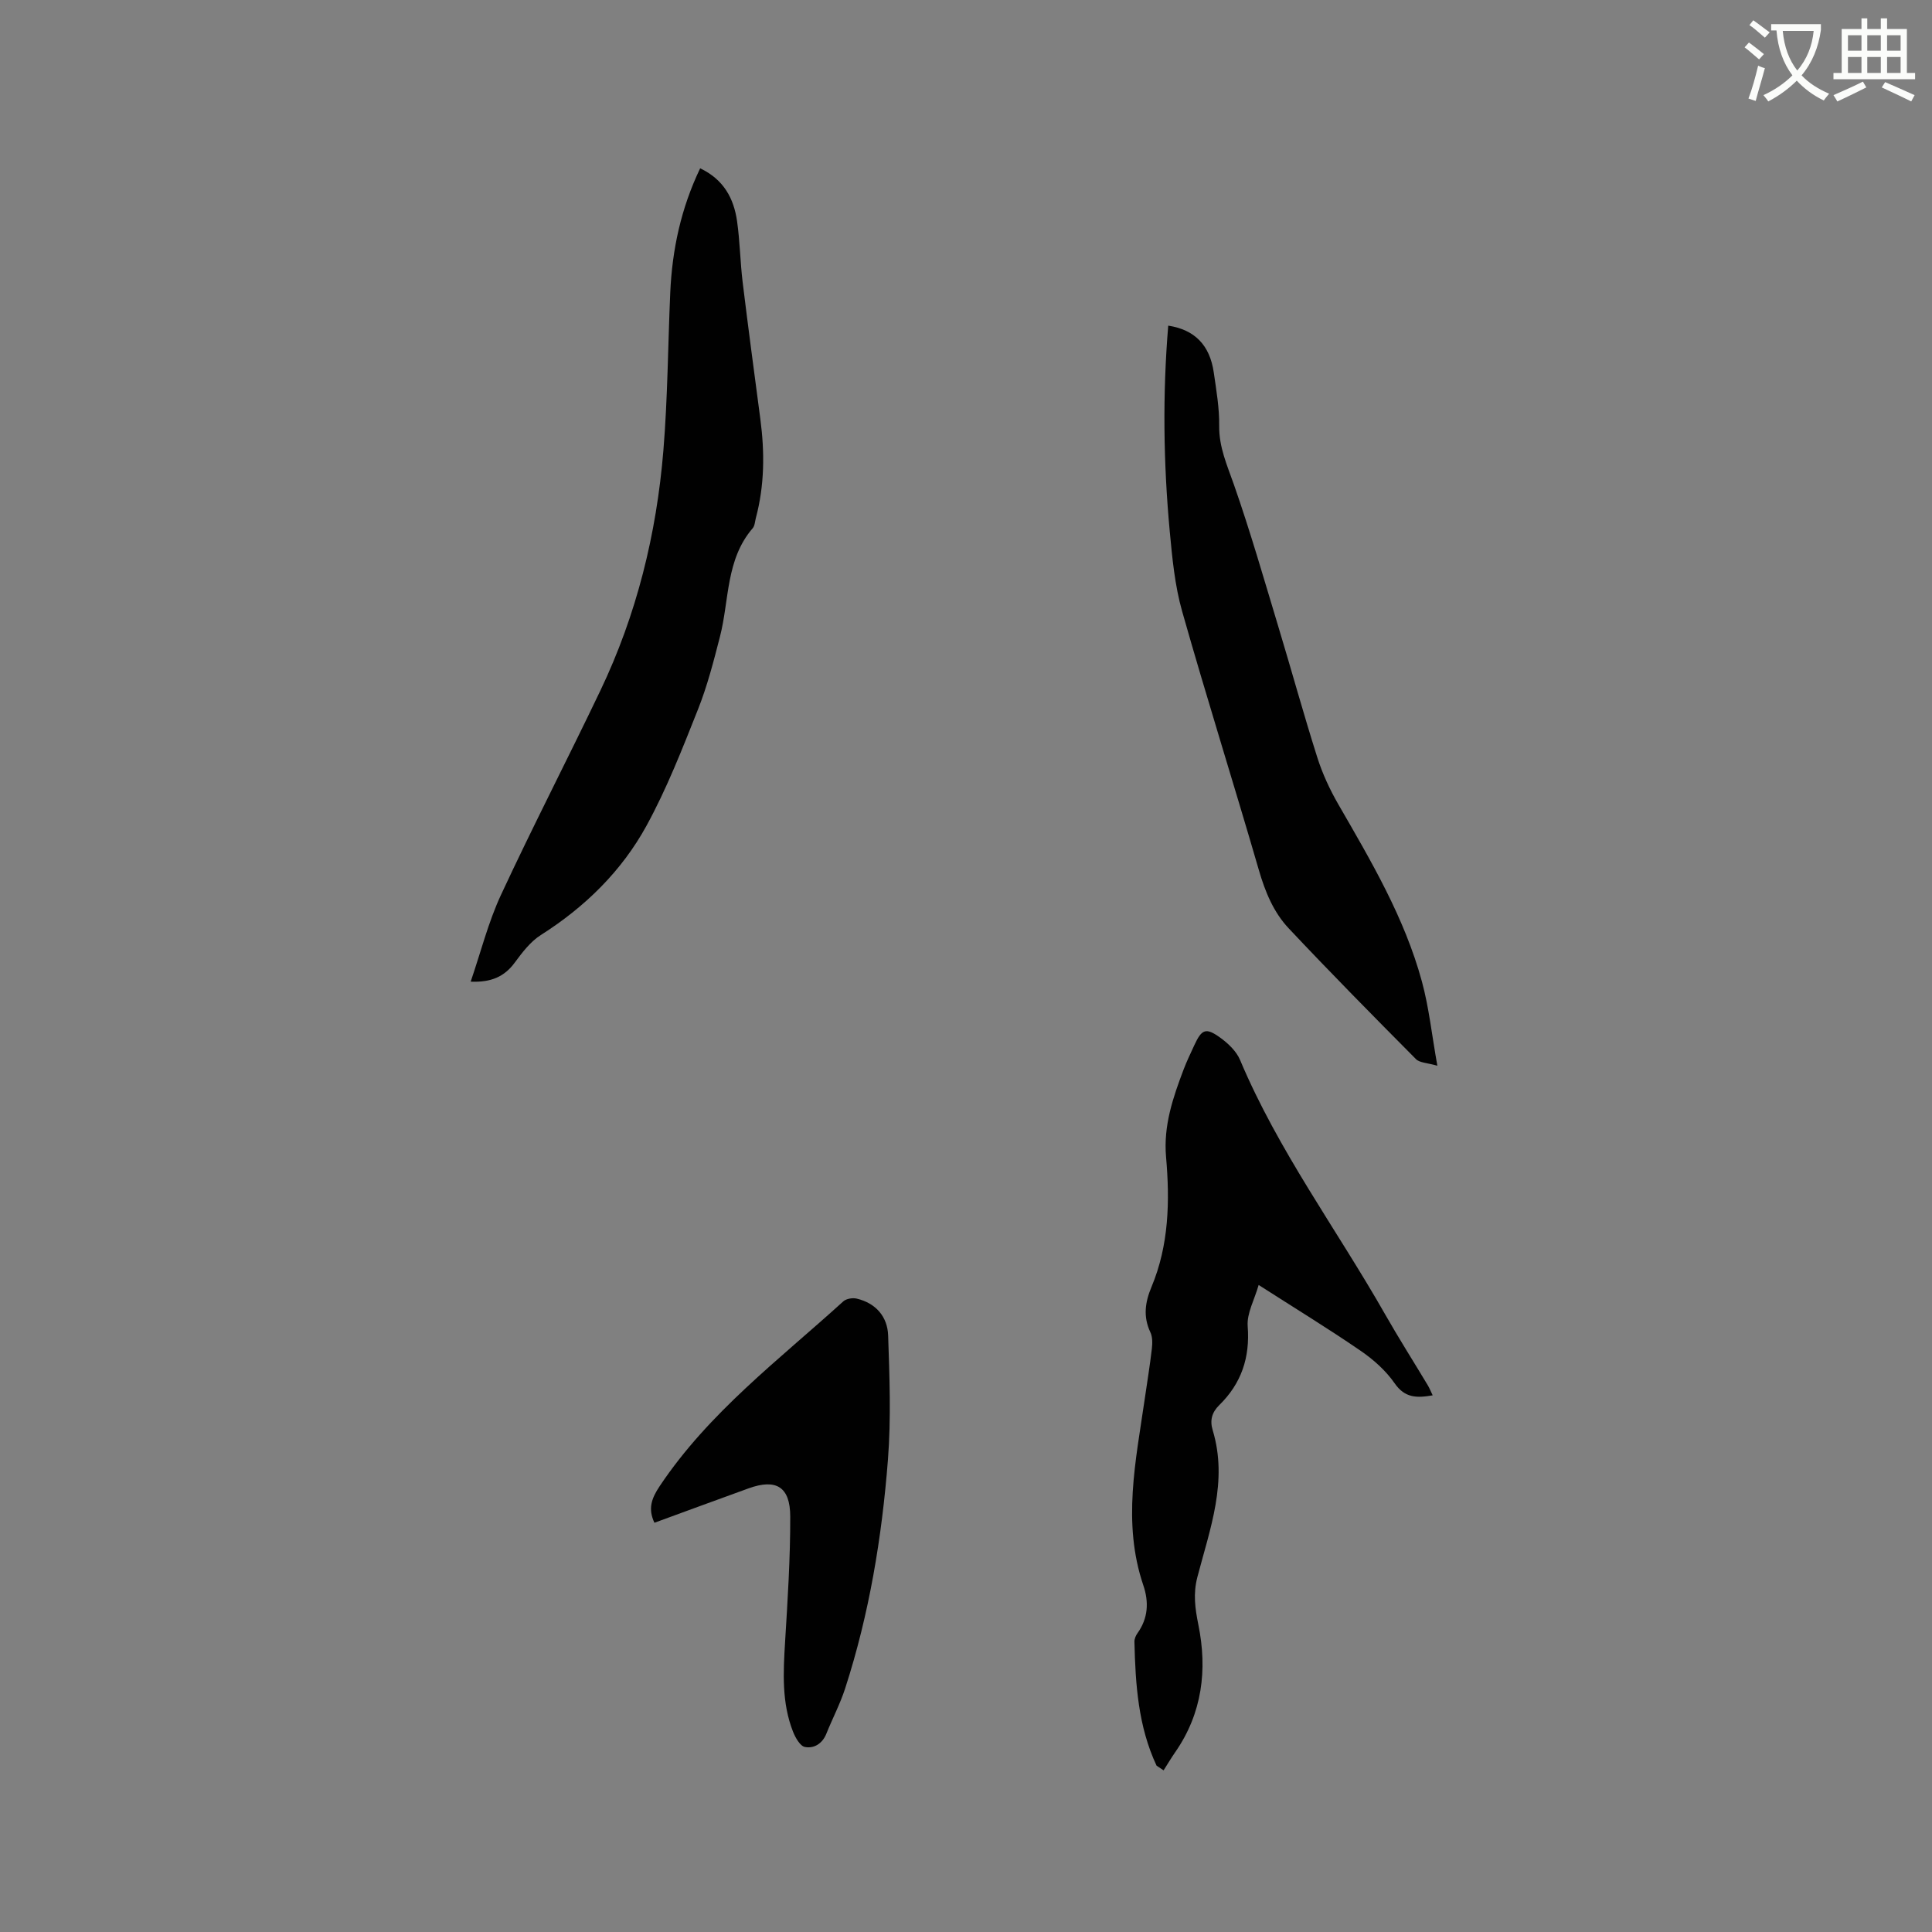 <svg enable-background="new 0 0 400 400" viewBox="0 0 400 400" xmlns="http://www.w3.org/2000/svg"><rect x="0" y="0" width="400" height="400" fill="#808080" stroke="none"/><path d="m362.1 8.8c1.1.8 2.1 1.6 3.1 2.4l-1 1.1c-1.3-1.1-2.3-2-3-2.5zm1.9 4.8c.5.2.9.4 1.4.5-.6 2.3-1.3 4.5-1.9 6.8l-1.5-.5c.8-2.1 1.4-4.3 2-6.8zm-1-9.4c1.3.9 2.4 1.8 3.4 2.5l-1 1.1c-1.4-1.2-2.4-2.1-3.2-2.6zm3.7 2.2v-1.4h10.3v1.2c-.5 3.6-1.8 6.8-4 9.4 1.5 1.6 3.4 2.8 5.7 3.8-.3.4-.7.8-1.1 1.4-2.3-1.1-4.1-2.5-5.6-4.1-1.6 1.6-3.6 3.1-5.9 4.3-.3-.5-.7-.9-1-1.3 2.4-1.1 4.4-2.5 6-4.1-1.9-2.5-3-5.6-3.3-9.3h-1.1zm8.8 0h-6.4c.3 3.3 1.3 6 3 8.2 2-2.3 3.1-5.1 3.4-8.2z" fill="#fbfcfa"/><path d="m385.3 3.8h1.3v2.2h2.8v-2.2h1.3v2.2h4.1v9.1h1.7v1.3h-16.9v-1.3h1.7v-9.1h4.1v-2.2zm.4 13.1.7 1.2c-1.8.9-3.8 1.9-6 2.9-.2-.4-.5-.8-.8-1.3 2.3-1 4.3-1.9 6.1-2.8zm-3.1-6.4h2.8v-3.2h-2.8zm0 4.6h2.8v-3.3h-2.8zm4-4.6h2.8v-3.2h-2.8zm0 4.6h2.8v-3.3h-2.8zm3.7 1.9c2.1.9 4.1 1.8 6.1 2.7l-.7 1.3c-2.2-1.1-4.2-2-6.1-2.9zm3.2-9.7h-2.8v3.2h2.8zm-2.8 7.8h2.8v-3.3h-2.8z" fill="#fbfcfa"/><g fill="#010101"><path d="m239.46 365.57c-3.82-8.13-4.38-16.87-4.59-25.67-.01-.59.28-1.27.63-1.76 2.22-3.1 2.39-6.46 1.21-9.93-4.38-12.91-1.56-25.75.3-38.6.5-3.46 1.07-6.91 1.47-10.38.13-1.12.15-2.43-.31-3.4-1.52-3.23-1.1-6.21.24-9.4 3.61-8.64 3.81-17.76 3.01-26.89-.57-6.49 1.44-12.33 3.66-18.18.64-1.68 1.43-3.3 2.18-4.94 1.54-3.35 2.39-3.73 5.35-1.6 1.66 1.19 3.38 2.83 4.14 4.65 7.89 18.76 20.03 35.08 30.02 52.64 2.83 4.97 5.9 9.8 8.84 14.7.36.6.62 1.27 1.01 2.08-3.29.57-5.76.57-7.88-2.5-1.83-2.64-4.41-4.93-7.09-6.76-6.63-4.55-13.49-8.74-21.06-13.59-.87 3.06-2.47 5.86-2.27 8.53.5 6.5-1.3 11.85-5.89 16.35-1.5 1.47-1.98 3.12-1.36 5.17 3.21 10.58-.57 20.48-3.17 30.44-.89 3.43-.48 6.45.21 9.86 1.89 9.31.81 18.32-4.8 26.39-.85 1.22-1.6 2.5-2.4 3.75-.47-.32-.96-.64-1.45-.96z"/><path d="m144.96 34.85c4.88 2.31 6.97 6.24 7.64 10.94.6 4.19.65 8.45 1.16 12.65 1.15 9.45 2.42 18.88 3.66 28.31.91 6.89.88 13.73-.93 20.5-.19.72-.21 1.6-.65 2.11-5.6 6.49-4.83 14.87-6.78 22.45-1.31 5.09-2.62 10.22-4.56 15.09-3.24 8.15-6.45 16.39-10.65 24.06-5.15 9.4-12.73 16.82-21.88 22.63-2.15 1.36-3.85 3.61-5.4 5.71-2.16 2.94-4.93 4.12-9.12 3.94 2.11-6.17 3.65-12.33 6.28-17.98 6.6-14.2 13.8-28.12 20.55-42.24 7.53-15.74 11.65-32.47 13.07-49.79.89-10.86.94-21.79 1.42-32.69.4-8.86 2.21-17.39 6.19-25.69z"/><path d="m241.87 67.42c5.47.84 8.61 4.02 9.43 9.71.53 3.67 1.17 7.38 1.12 11.06-.05 4.4 1.64 8.12 3.04 12.12 3.39 9.68 6.22 19.55 9.19 29.38 2.73 9.02 5.22 18.11 8.07 27.09 1.07 3.38 2.6 6.69 4.38 9.77 6.78 11.75 13.7 23.45 17.29 36.66 1.46 5.36 2.04 10.97 3.2 17.44-2.1-.61-3.66-.6-4.43-1.37-8.87-8.94-17.73-17.91-26.36-27.09-3.13-3.33-4.86-7.55-6.16-12.03-5.19-17.89-10.81-35.66-15.89-53.59-1.52-5.35-2.05-11.03-2.57-16.6-1.31-14.16-1.49-28.34-.31-42.55z"/><path d="m135.49 315.27c-1.37-2.91-.61-5.04 1.11-7.61 10.18-15.24 24.68-26.13 37.99-38.22.61-.56 1.92-.78 2.77-.58 3.98.94 6.39 3.75 6.52 7.64.29 8.56.62 17.18-.04 25.7-1.25 16.07-3.87 31.97-8.86 47.37-1.04 3.21-2.63 6.23-3.89 9.37-.83 2.07-2.56 3.12-4.45 2.75-1-.2-1.97-1.94-2.46-3.18-2.35-5.99-2.02-12.23-1.64-18.51.53-8.66 1.09-17.35 1.07-26.02-.01-6.18-2.93-7.88-8.6-5.84-6.46 2.33-12.89 4.71-19.52 7.13z"/></g></svg>